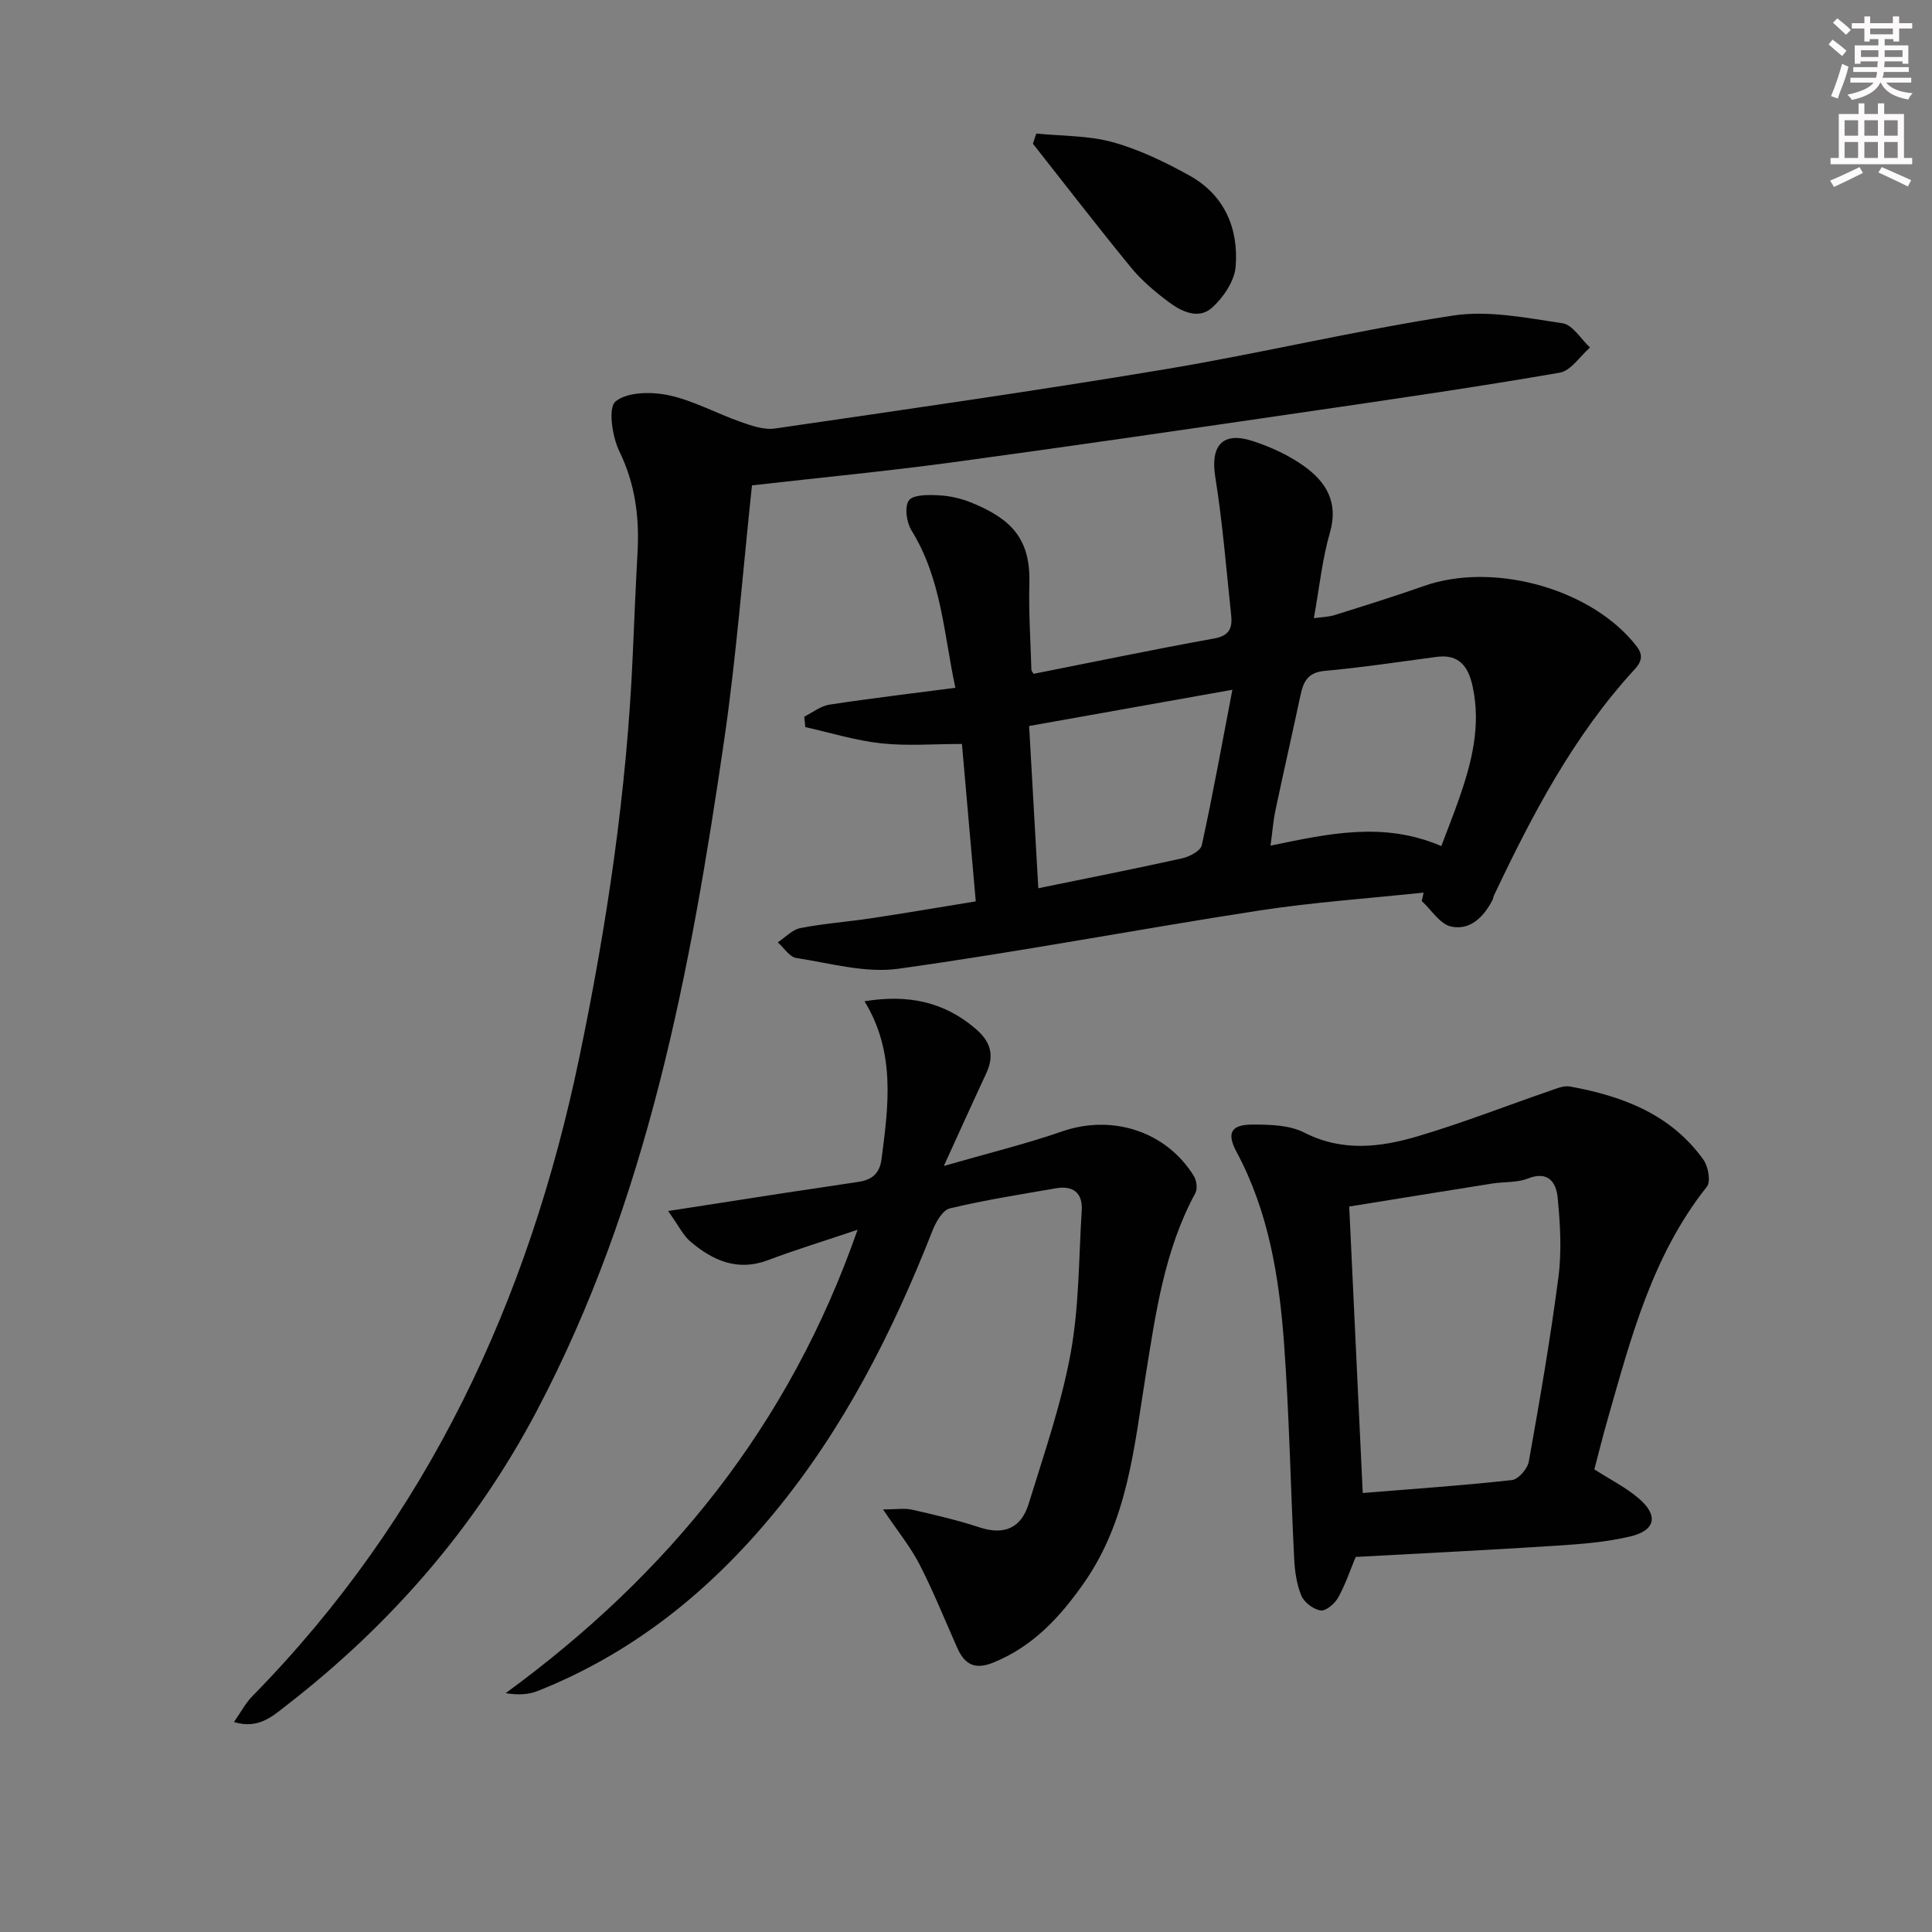 <svg enable-background="new 0 0 400 400" viewBox="0 0 400 400" xmlns="http://www.w3.org/2000/svg"><rect x="0" y="0" width="400" height="400" fill="#808080" stroke="none"/><g fill="#010102"><path d="m155.69 100.49c-1.9 17.77-3.21 35.17-5.71 52.41-6.99 48.08-15.9 95.74-38.91 139.33-12.68 24.02-30.21 44.14-51.68 60.79-2.9 2.25-5.86 5.07-10.95 3.51 1.4-2 2.38-3.9 3.8-5.35 36.34-37 57.21-81.87 67.68-132.14 5.73-27.53 9.86-55.24 11.08-83.35.31-7.14.61-14.29 1-21.43.39-7.25-.5-14.09-3.77-20.82-1.48-3.05-2.37-9.01-.79-10.32 2.44-2.01 7.44-2.04 11-1.29 5.12 1.09 9.88 3.76 14.88 5.51 2.27.8 4.85 1.71 7.12 1.38 26.94-3.93 53.89-7.78 80.74-12.26 19.95-3.33 39.68-8.08 59.67-11.13 7.32-1.12 15.17.49 22.66 1.6 2.1.31 3.8 3.28 5.69 5.02-2.08 1.8-3.96 4.81-6.28 5.21-17.01 2.94-34.1 5.43-51.18 7.92-24.96 3.64-49.92 7.3-74.91 10.69-13.63 1.83-27.34 3.15-41.14 4.72z"/><path d="m294.74 184.8c-11.38 1.21-22.82 1.99-34.12 3.73-24.91 3.84-49.68 8.57-74.64 12.04-6.82.95-14.11-1.16-21.13-2.23-1.4-.22-2.55-2.12-3.82-3.24 1.55-1.02 2.99-2.62 4.68-2.95 4.88-.95 9.87-1.31 14.79-2.05 7.01-1.06 14.01-2.26 21.52-3.48-.99-11.24-1.95-22.22-2.86-32.59-5.91 0-11.37.45-16.72-.13-5.3-.58-10.48-2.19-15.71-3.36-.07-.72-.15-1.44-.22-2.16 1.73-.86 3.39-2.21 5.21-2.49 8.5-1.3 17.05-2.31 26.08-3.49-2.38-10.99-2.83-22.49-9.08-32.57-1.03-1.66-1.49-4.89-.55-6.21.87-1.22 3.99-1.18 6.09-1.08 2.28.11 4.64.63 6.76 1.48 8.24 3.35 12.34 7.42 12.1 16.68-.16 5.98.24 11.98.42 17.97.01.28.29.55.45.84 12.48-2.47 24.94-5.07 37.45-7.33 3.2-.58 3.73-2.29 3.46-4.83-1.02-9.54-1.77-19.13-3.29-28.59-1.04-6.44 1.46-9.49 7.71-7.46 3.73 1.21 7.48 2.93 10.66 5.2 4.54 3.25 7.19 7.47 5.37 13.75-1.6 5.54-2.18 11.38-3.33 17.74 1.61-.23 3.02-.25 4.32-.65 6.17-1.94 12.36-3.86 18.46-6.01 13.93-4.93 33.53.19 43.13 11.36 1.6 1.87 2.85 3.34.54 5.85-12.66 13.76-21.23 30.12-29.16 46.85-.14.3-.16.66-.31.95-1.81 3.51-4.63 6.35-8.57 5.49-2.3-.5-4.06-3.44-6.07-5.28.13-.58.26-1.17.38-1.75zm3.67-9.63c1.32-3.5 2.54-6.56 3.63-9.67 2.66-7.58 4.62-15.25 2.85-23.39-.88-4.06-2.75-6.73-7.45-6.11-7.72 1.02-15.43 2.2-23.18 2.9-3.46.31-4.4 2.2-5 5-1.69 7.94-3.5 15.86-5.18 23.81-.48 2.27-.65 4.61-1.03 7.37 12.15-2.51 23.4-5.03 35.36.09zm-83.44 8.73c10.35-2.12 20.09-4.04 29.77-6.19 1.53-.34 3.82-1.54 4.08-2.72 2.28-10.43 4.17-20.94 6.33-32.18-14.43 2.57-27.89 4.97-42.08 7.5.62 11.09 1.24 21.98 1.9 33.59z"/><path d="m178.99 207.3c8.82-1.44 16.39-.01 23.05 5.74 3.15 2.71 3.86 5.54 2.13 9.23-2.73 5.84-5.37 11.71-8.76 19.13 9.13-2.63 16.96-4.55 24.55-7.17 10.29-3.55 21.44-.05 27.21 9.24.57.92.8 2.65.32 3.54-6.4 11.78-8.21 24.84-10.29 37.74-2.4 14.92-3.7 30.01-12.77 42.97-4.96 7.09-10.54 13.15-18.78 16.5-3.89 1.58-5.96.33-7.48-3.09-2.56-5.77-4.92-11.64-7.8-17.25-1.86-3.62-4.5-6.84-7.55-11.37 2.8 0 4.49-.3 6.04.06 4.69 1.07 9.4 2.16 13.95 3.66 5.18 1.71 8.66.04 10.17-4.9 3.16-10.28 6.73-20.53 8.67-31.07 1.78-9.7 1.69-19.75 2.31-29.65.23-3.65-1.82-5.2-5.33-4.59-7.34 1.27-14.72 2.43-21.96 4.16-1.51.36-2.92 2.84-3.62 4.64-8.26 21.01-18.37 40.96-32.83 58.48-13.35 16.19-29.26 29.01-48.92 36.81-1.85.73-3.94.87-6.61.44 33.63-24.57 58.69-55.32 72.86-95.94-6.86 2.31-12.78 4.12-18.57 6.3-6.31 2.37-11.4.07-16.03-3.85-1.52-1.29-2.44-3.29-4.62-6.33 9.03-1.4 16.62-2.59 24.22-3.76 5.09-.78 10.18-1.49 15.26-2.29 2.65-.42 4.3-1.63 4.7-4.69 1.46-11.11 2.92-22.15-3.52-32.69z"/><path d="m330.09 304.22c3.3 2.11 6.46 3.7 9.09 5.92 4.25 3.59 3.65 6.72-1.7 7.98-4.97 1.17-10.15 1.57-15.26 1.9-13.75.89-27.51 1.56-41.54 2.33-1.13 2.7-2.11 5.68-3.61 8.38-.7 1.26-2.53 2.85-3.62 2.7-1.5-.21-3.43-1.66-4.02-3.07-.99-2.38-1.36-5.12-1.49-7.74-.74-14.77-1.01-29.57-2.08-44.32-1-13.77-3.17-27.37-9.85-39.82-2.1-3.92-1.14-5.65 3.33-5.65 3.59 0 7.63.09 10.69 1.66 7.93 4.04 15.81 3.05 23.61.73 9.16-2.72 18.09-6.22 27.14-9.34 1.38-.47 2.94-1.17 4.27-.93 10.88 1.98 20.91 5.74 27.64 15.18.99 1.39 1.54 4.51.7 5.56-11.3 14.22-15.73 31.3-20.56 48.22-.96 3.35-1.8 6.72-2.74 10.31zm-47.95 4.89c10.77-.88 20.85-1.56 30.89-2.68 1.33-.15 3.22-2.33 3.49-3.81 2.27-12.71 4.48-25.45 6.14-38.25.7-5.38.36-10.97-.16-16.41-.3-3.1-1.92-5.64-6.18-3.96-2.23.88-4.88.65-7.32 1.03-9.91 1.57-19.81 3.18-29.66 4.77.96 20.25 1.87 39.42 2.8 59.31z"/><path d="m214.56 27.65c5.28.53 10.76.39 15.8 1.78 5.52 1.53 10.86 4.12 15.9 6.91 7.25 4.02 10.2 10.94 9.57 18.86-.24 2.98-2.52 6.36-4.86 8.48-2.84 2.57-6.4.81-9.1-1.22-2.77-2.08-5.49-4.38-7.68-7.04-6.92-8.44-13.58-17.1-20.34-25.67.24-.7.47-1.4.71-2.1z"/></g><path d="m378.6 9.2.8-1c.9.7 1.9 1.4 2.9 2.3l-.9 1.1c-1.1-.9-2-1.7-2.8-2.4zm.5 10.7c.9-2.1 1.6-4.3 2.3-6.7.4.2.8.4 1.3.6-.7 3.1-1.5 4.3-2.2 6.6zm.4-15.2.9-.9c1 .8 2 1.6 2.8 2.4l-1 1c-1-.9-1.9-1.8-2.7-2.5zm12.5-1.3h1.2v1.4h2.7v1.1h-2.7v2.7h-1.2v-.5h-1.8v1.3h4.9v3.8h-1.2v-.5h-3.7c0 .4-.1.9-.1 1.2h5.1v1h-5.2c0 .5-.1.9-.3 1.2h6v1h-5.2c1.1 1.3 2.9 2 5.5 2.2-.4.4-.7.8-.9 1.3-2.9-.5-4.8-1.6-5.7-3.5h-.1c-.8 1.7-2.7 2.9-5.9 3.6-.2-.4-.6-.8-.9-1.1 2.8-.6 4.6-1.4 5.4-2.5h-4.8v-1h5.3c.1-.3.2-.7.2-1.2h-4.9v-1h5c0-.4 0-.8.1-1.2h-3.6v.5h-1.2v-3.8h4.9v-1.3h-1.8v.5h-1.1v-2.7h-2.6v-1.1h2.6v-1.4h1.2v1.4h4.7v-1.4zm-6.7 8.4h3.6c0-.4 0-.9 0-1.4h-3.6zm1.9-4.7h4.7v-1.2h-4.7zm6.7 3.3h-3.7v1.4h3.7z" fill="#fcfafa"/><path d="m384.7 21.4h1.3v2.2h2.8v-2.2h1.3v2.2h4.1v9.1h1.7v1.3h-16.9v-1.3h1.7v-9.1h4.1v-2.2zm.3 13.2.7 1.2c-1.8.9-3.8 1.9-6 2.9-.2-.4-.5-.8-.8-1.3 2.4-1 4.4-2 6.1-2.8zm-3.1-6.5h2.8v-3.2h-2.8zm0 4.6h2.8v-3.3h-2.8v3.2zm4.1-4.6h2.8v-3.2h-2.8zm0 4.6h2.8v-3.3h-2.8zm3.6 1.9c2.1.9 4.1 1.8 6.1 2.7l-.7 1.3c-2.2-1.1-4.2-2-6.1-2.9zm3.3-9.7h-2.8v3.2h2.8zm-2.8 7.8h2.8v-3.3h-2.8z" fill="#fcfafa"/></svg>